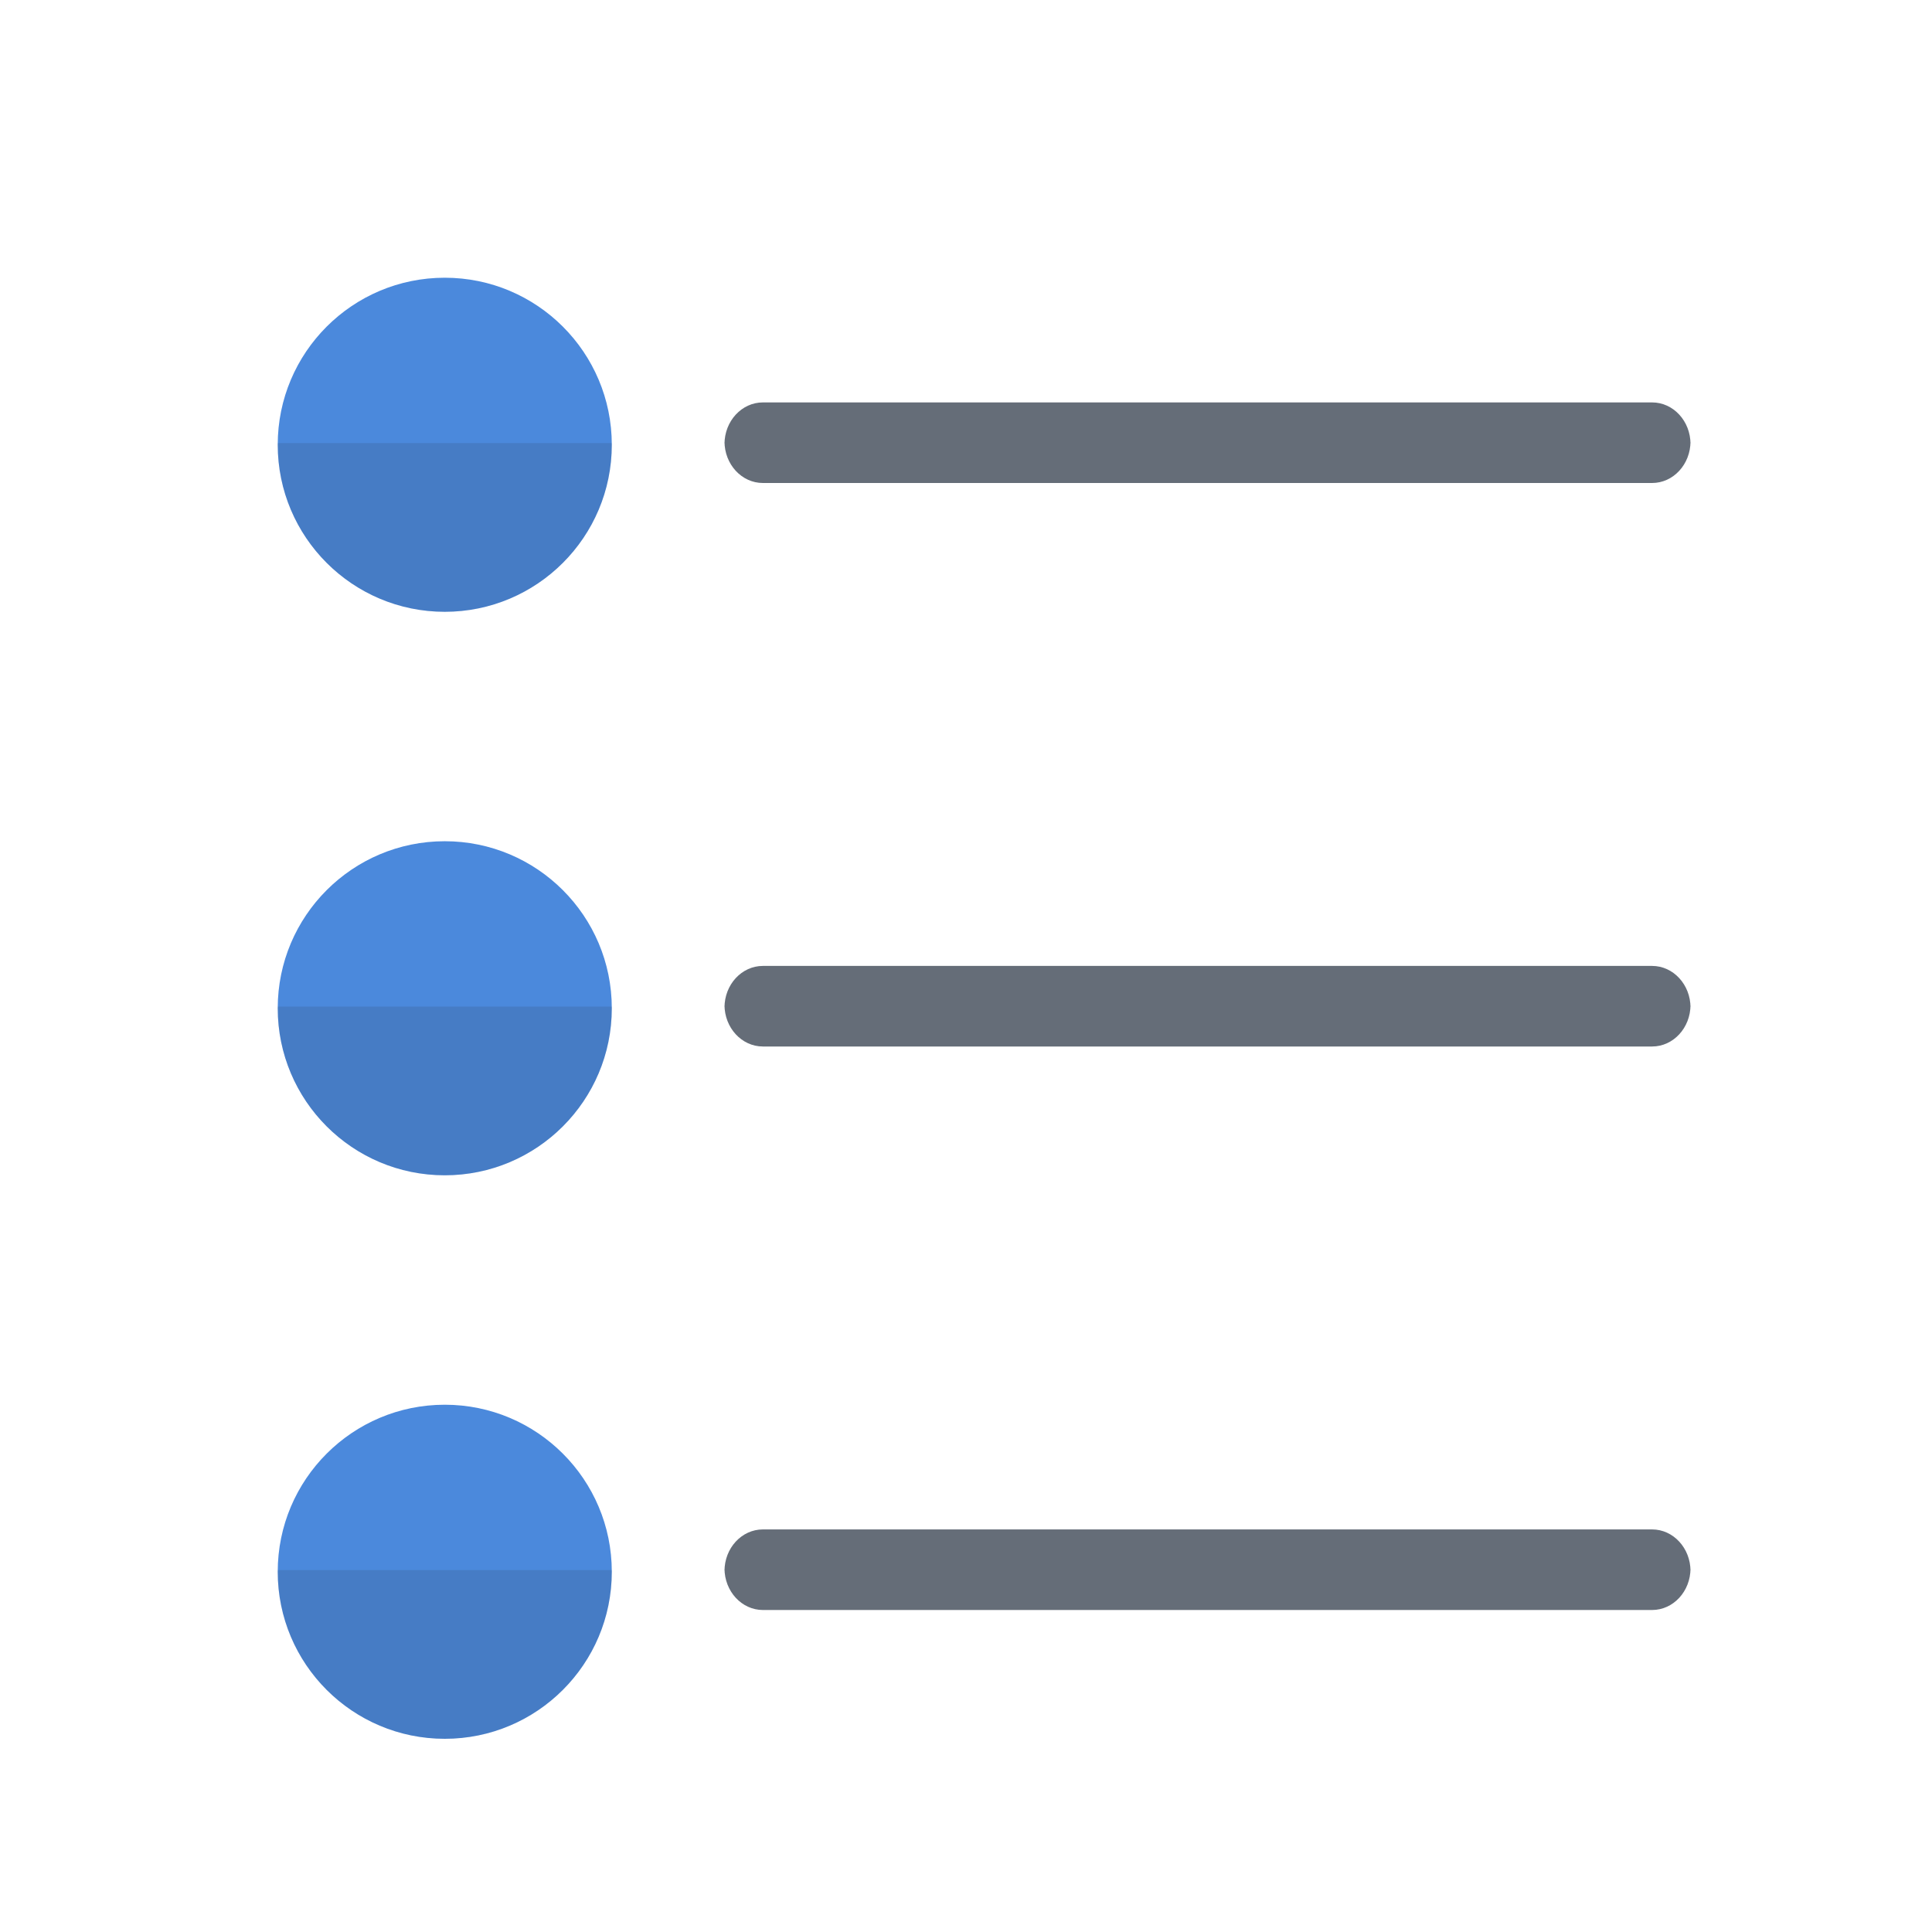 <?xml version="1.0" encoding="UTF-8"?>
<!DOCTYPE svg PUBLIC "-//W3C//DTD SVG 1.1//EN" "http://www.w3.org/Graphics/SVG/1.1/DTD/svg11.dtd">
<svg version="1.1" id="Layer_1" xmlns="http://www.w3.org/2000/svg" xmlns:xlink="http://www.w3.org/1999/xlink" x="0px" y="0px" width="24px" height="24px" viewBox="0 0 24 24" enable-background="new 0 0 24 24" xml:space="preserve">
  <g id="icon">
    <path d="M3.45,5.525c0,-1.146,0.929,-2.075,2.075,-2.075S7.6,4.379,7.6,5.525S6.671,7.6,5.525,7.6S3.45,6.671,3.45,5.525z" fill="#4B89DC"/>
    <path d="M20.523,6H9.477C9.214,6,9,5.769,9,5.483v0.033c0,-0.285,0.214,-0.517,0.477,-0.517h11.046c0.263,0,0.477,0.231,0.477,0.517v-0.033C21,5.769,20.786,6,20.523,6zM21,12.483v0.033c0,-0.285,-0.214,-0.517,-0.477,-0.517H9.477c-0.263,0,-0.477,0.231,-0.477,0.517v-0.033c0,0.285,0.214,0.517,0.477,0.517h11.046C20.786,13,21,12.769,21,12.483zM21,19.483v0.033c0,-0.285,-0.214,-0.517,-0.477,-0.517H9.477c-0.263,0,-0.477,0.231,-0.477,0.517v-0.033c0,0.285,0.214,0.517,0.477,0.517h11.046C20.786,20,21,19.769,21,19.483z" fill="#656D78"/>
    <path d="M3.45,5.525C3.45,6.671,4.379,7.6,5.525,7.6S7.6,6.671,7.6,5.525c0,-0.007,0,-0.014,-0.001,-0.021H3.451C3.45,5.511,3.45,5.518,3.45,5.525z" fill="#231F20" opacity="0.12"/>
    <path d="M3.45,12.525c0,-1.146,0.929,-2.075,2.075,-2.075S7.6,11.379,7.6,12.525S6.671,14.6,5.525,14.6S3.45,13.671,3.45,12.525z" fill="#4B89DC"/>
    <path d="M3.45,12.525c0,1.146,0.929,2.075,2.075,2.075S7.6,13.671,7.6,12.525c0,-0.007,0,-0.014,-0.001,-0.021H3.451C3.45,12.511,3.45,12.518,3.45,12.525z" fill="#231F20" opacity="0.12"/>
    <path d="M3.45,19.525c0,-1.146,0.929,-2.075,2.075,-2.075S7.6,18.379,7.6,19.525S6.671,21.6,5.525,21.6S3.45,20.671,3.45,19.525z" fill="#4B89DC"/>
    <path d="M3.45,19.525c0,1.146,0.929,2.075,2.075,2.075S7.6,20.671,7.6,19.525c0,-0.007,0,-0.014,-0.001,-0.021H3.451C3.45,19.511,3.45,19.518,3.45,19.525z" fill="#231F20" opacity="0.12"/>
  </g>
</svg>
